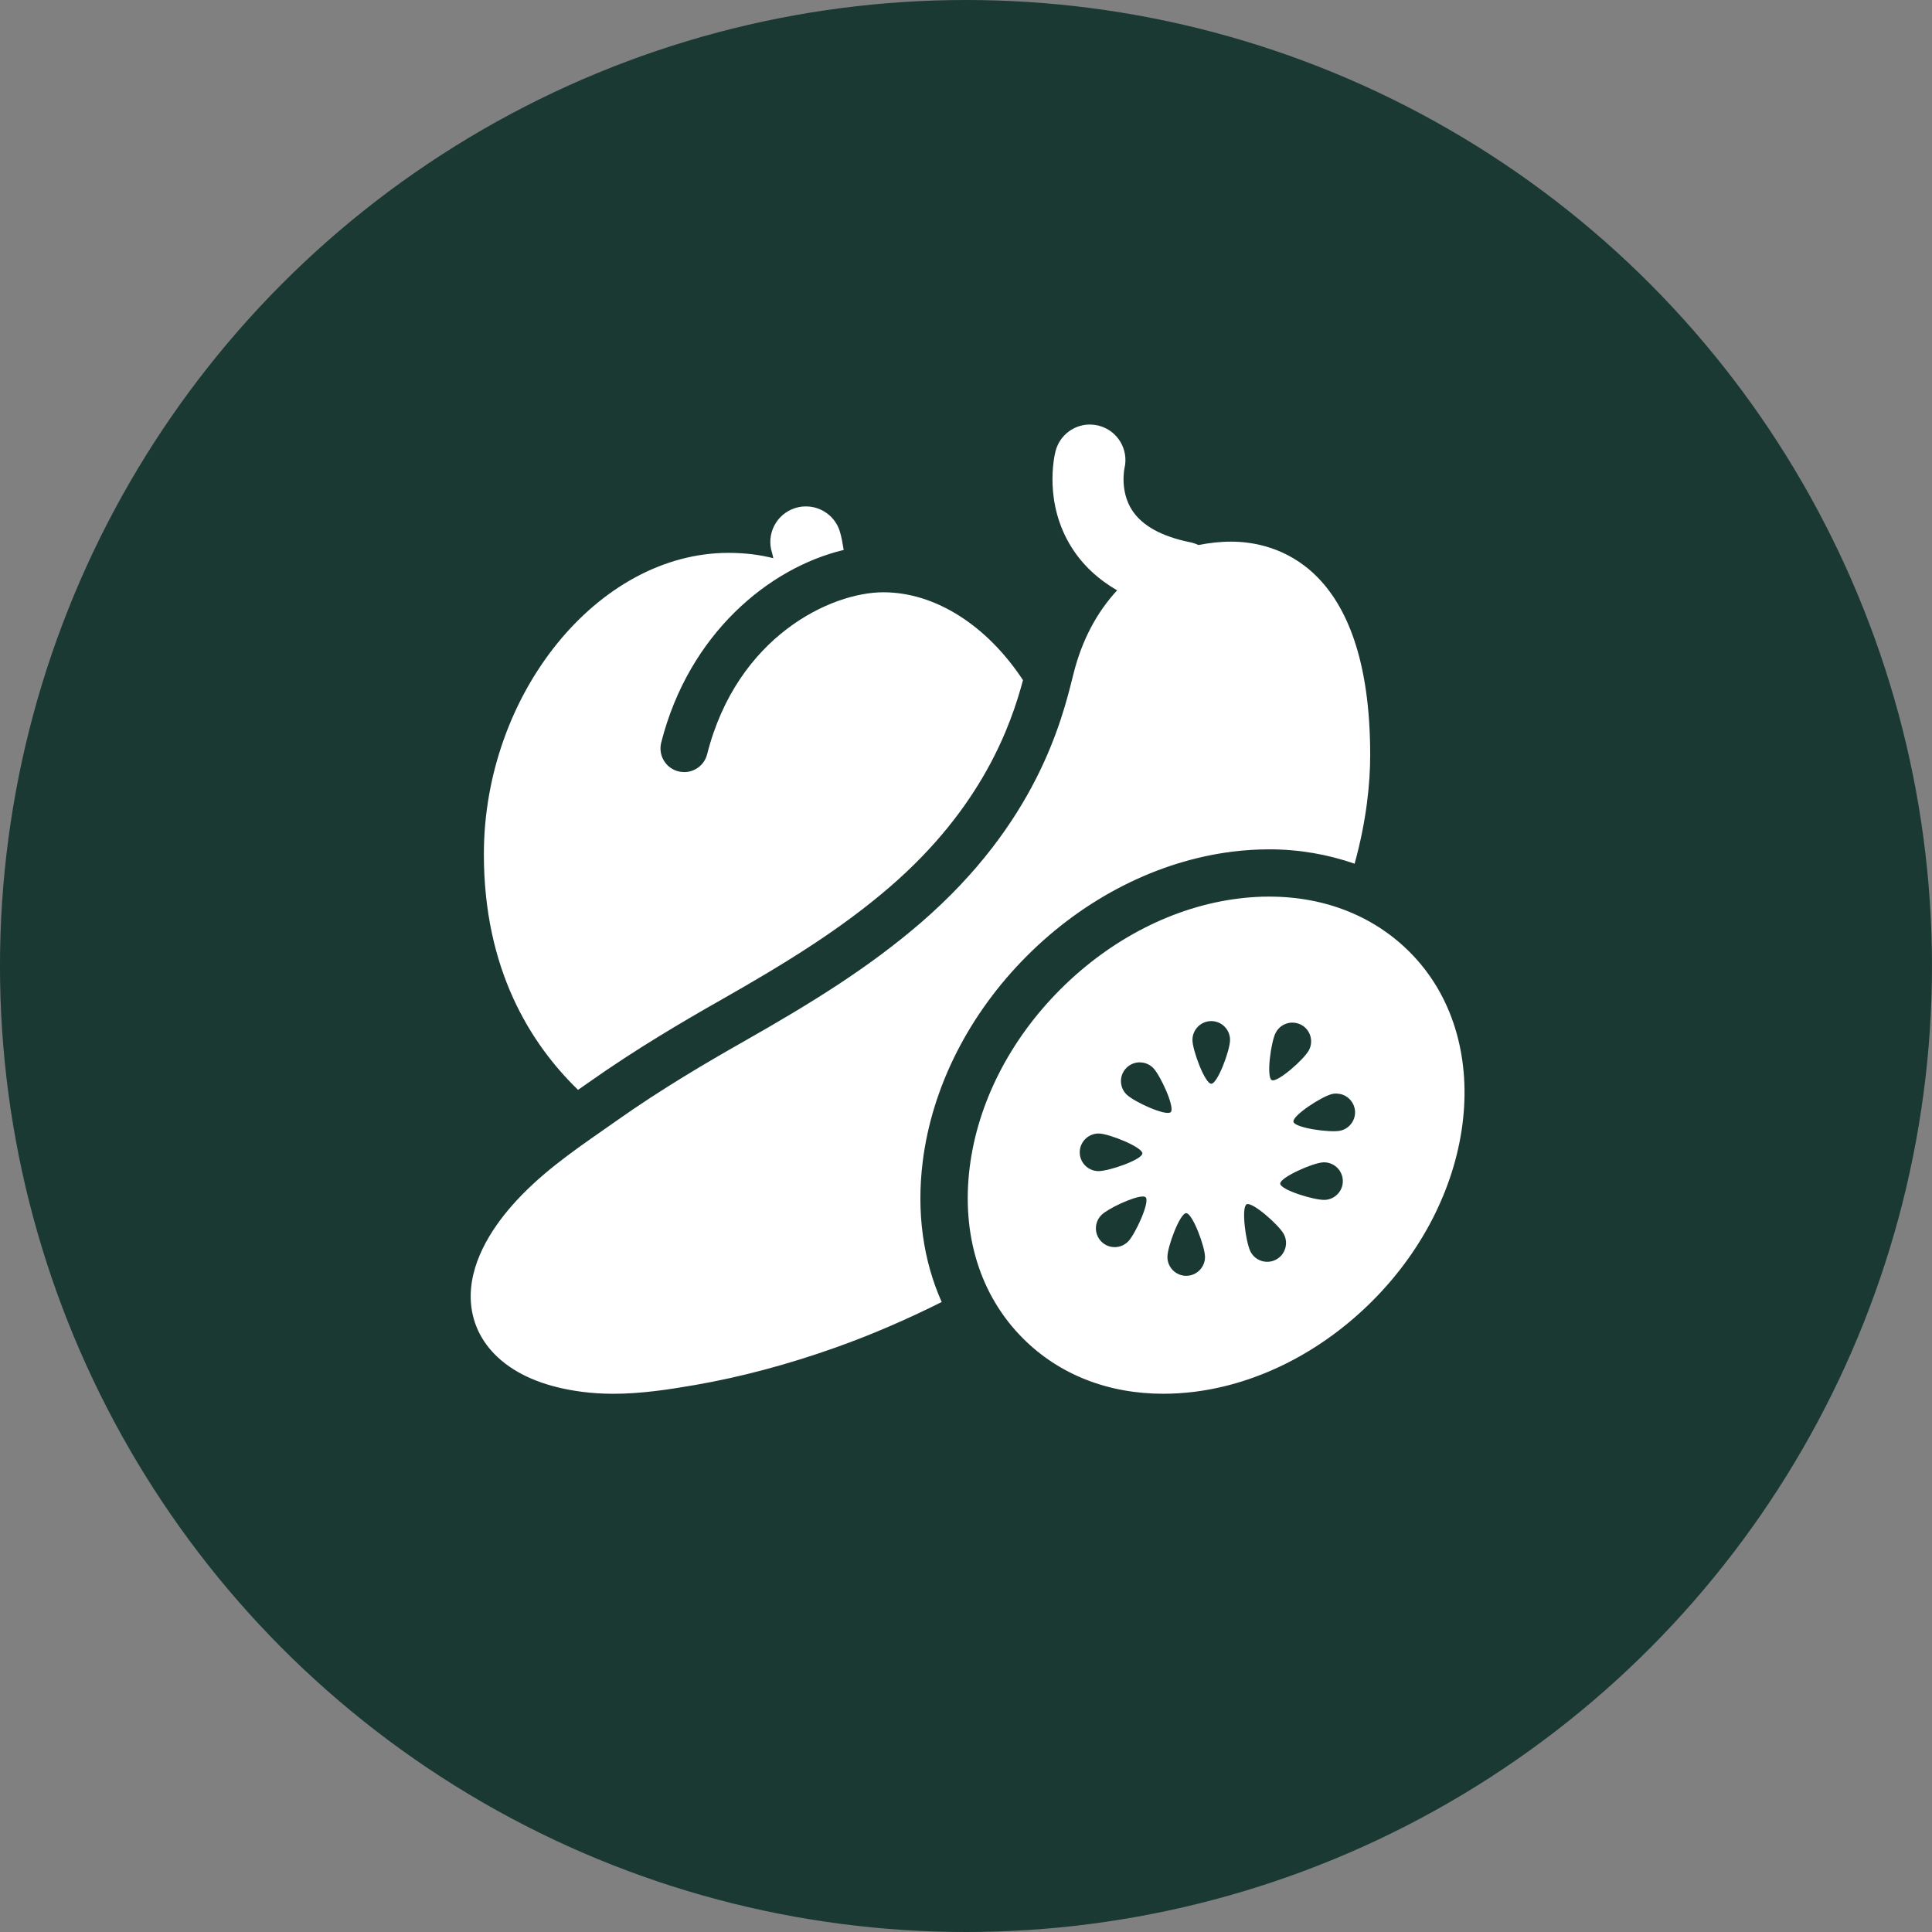 <?xml version="1.0" encoding="UTF-8" standalone="no"?>
<!-- Created with Inkscape (http://www.inkscape.org/) -->

<svg
   width="90.752mm"
   height="90.752mm"
   viewBox="0 0 90.752 90.752"
   version="1.1"
   id="svg1"
   inkscape:version="1.3.2 (091e20ef0f, 2023-11-25)"
   sodipodi:docname="Nährstoffreich.svg"
   xml:space="preserve"
   xmlns:inkscape="http://www.inkscape.org/namespaces/inkscape"
   xmlns:sodipodi="http://sodipodi.sourceforge.net/DTD/sodipodi-0.dtd"
   xmlns="http://www.w3.org/2000/svg"
   xmlns:svg="http://www.w3.org/2000/svg"><rect x="0" y="0" width="90.752" height="90.752" fill="#808080" stroke="none"/><sodipodi:namedview
     id="namedview1"
     pagecolor="#505050"
     bordercolor="#eeeeee"
     borderopacity="1"
     inkscape:showpageshadow="0"
     inkscape:pageopacity="0"
     inkscape:pagecheckerboard="0"
     inkscape:deskcolor="#505050"
     inkscape:document-units="mm"
     inkscape:zoom="0.1767767"
     inkscape:cx="-1996.8695"
     inkscape:cy="3292.2891"
     inkscape:window-width="3840"
     inkscape:window-height="2078"
     inkscape:window-x="0"
     inkscape:window-y="0"
     inkscape:window-maximized="1"
     inkscape:current-layer="layer1"
     showgrid="false"><inkscape:page
       x="-0"
       y="8.8239329e-05"
       width="90.752"
       height="90.752"
       id="page3"
       margin="0"
       bleed="0" /></sodipodi:namedview><defs
     id="defs1"><style
       id="style1">.cls-1{fill:#5b7d6d;}.cls-1,.cls-2,.cls-3{stroke-width:0px;}.cls-2{fill:#fff;}.cls-3{fill:#5c7e6d;}.cls-4{font-size:140px;}.cls-4,.cls-5{fill:#9f4122;font-family:BaileywickJFGothic-Regular, BaileywickJFGothic;}.cls-5{font-size:100px;}</style></defs><g
     inkscape:label="Ebene 1"
     inkscape:groupmode="layer"
     id="layer1"
     transform="translate(-4440.44,-2840.04)"><circle
       style="fill:#1b3933;fill-opacity:1;stroke-width:2.655;stroke-linecap:round;paint-order:stroke markers fill"
       id="path3-8-3-7-3"
       cx="4485.815"
       cy="2885.416"
       r="45.376" /><path
       d="m 4491.704,2859.984 c -0.776,-0.035 -1.491,0.481 -1.685,1.262 -0.062,0.242 -0.555,2.431 0.764,4.517 0.519,0.821 1.236,1.488 2.132,2.007 -0.942,1.017 -1.655,2.332 -2.052,3.929 l -0.029,0.115 c -0.513,2.061 -1.712,6.887 -7.147,11.575 -2.417,2.085 -5.077,3.737 -8.326,5.581 -1.666,0.945 -3.85,2.222 -5.961,3.716 l -0.68,0.476 c -1.461,1.02 -2.974,2.075 -4.239,3.518 -0.951,1.084 -2.055,2.756 -1.92,4.556 0.08,1.052 0.575,1.99 1.431,2.71 0.912,0.768 2.183,1.262 3.777,1.47 0.493,0.064 0.988,0.094 1.477,0.094 1.315,0 2.608,-0.199 3.84,-0.412 2.134,-0.369 4.354,-0.961 6.602,-1.759 1.699,-0.604 3.36,-1.326 4.986,-2.139 -0.874,-1.964 -1.19,-4.217 -0.89,-6.606 0.438,-3.505 2.176,-6.933 4.895,-9.653 2.72,-2.72 6.148,-4.459 9.655,-4.897 0.579,-0.072 1.162,-0.108 1.731,-0.108 1.405,0 2.752,0.24 4.005,0.675 0.565,-2.045 0.732,-3.8 0.732,-5.108 0,-9.045 -4.567,-10.02 -6.53,-10.02 -0.534,0 -1.043,0.062 -1.535,0.158 -0.118,-0.054 -0.242,-0.099 -0.376,-0.126 -1.342,-0.269 -2.265,-0.775 -2.741,-1.505 -0.575,-0.881 -0.371,-1.916 -0.36,-1.972 0.211,-0.887 -0.33,-1.783 -1.218,-2.005 -0.112,-0.028 -0.226,-0.044 -0.337,-0.048 z m -13.267,3.85 c -0.216,-0.018 -0.44,0 -0.66,0.076 -0.875,0.284 -1.355,1.225 -1.071,2.1 0.023,0.076 0.039,0.165 0.059,0.25 -0.604,-0.152 -1.292,-0.25 -2.108,-0.25 -6.12,0 -11.488,6.617 -11.488,14.159 0,5.38 2.164,8.875 4.424,11.065 l 0.532,-0.371 c 2.186,-1.545 4.428,-2.858 6.139,-3.829 3.135,-1.779 5.693,-3.365 7.97,-5.329 4.356,-3.757 5.692,-7.603 6.259,-9.716 -1.664,-2.53 -4.084,-4.128 -6.561,-4.128 -2.455,0 -6.872,2.067 -8.276,7.609 -0.128,0.504 -0.58,0.838 -1.077,0.838 -0.091,0 -0.184,-0.014 -0.276,-0.035 -0.595,-0.151 -0.954,-0.756 -0.804,-1.351 1.294,-5.107 5.067,-8.214 8.572,-9.049 -0.051,-0.306 -0.099,-0.615 -0.189,-0.893 -0.213,-0.657 -0.796,-1.091 -1.444,-1.147 z m 21.343,18.324 c -0.385,0.014 -0.775,0.039 -1.17,0.09 -3.019,0.377 -5.987,1.892 -8.359,4.263 -2.371,2.371 -3.884,5.338 -4.261,8.357 -0.397,3.173 0.492,6.031 2.506,8.044 1.699,1.7 4,2.597 6.587,2.597 0.477,0 0.962,-0.031 1.457,-0.091 3.019,-0.377 5.987,-1.892 8.359,-4.263 5.005,-5.005 5.791,-12.363 1.753,-16.4 -1.762,-1.762 -4.175,-2.663 -6.871,-2.595 z m -2.443,5.846 c 0.487,0 0.882,0.397 0.882,0.884 0,0.487 -0.587,2.059 -0.882,2.059 -0.295,0 -0.884,-1.572 -0.884,-2.059 0,-0.487 0.397,-0.884 0.884,-0.884 z m 3.887,0.074 c 0.115,0.014 0.229,0.044 0.337,0.1 0.43,0.229 0.592,0.764 0.363,1.194 -0.229,0.43 -1.488,1.541 -1.748,1.403 -0.26,-0.139 -0.038,-1.802 0.191,-2.232 0.172,-0.323 0.515,-0.496 0.858,-0.465 z m -7.247,1.865 c 0.226,-2e-4 0.453,0.085 0.625,0.256 0.345,0.345 1.041,1.873 0.832,2.08 -0.208,0.209 -1.736,-0.486 -2.081,-0.832 -0.345,-0.345 -0.345,-0.903 0,-1.247 0.172,-0.172 0.397,-0.258 0.623,-0.259 z m 9.39,1.479 c 0.338,0.062 0.624,0.322 0.704,0.677 0.105,0.477 -0.198,0.948 -0.673,1.053 -0.476,0.105 -2.136,-0.129 -2.2,-0.417 -0.064,-0.287 1.344,-1.203 1.82,-1.307 0.119,-0.027 0.237,-0.027 0.349,0 z m -11.301,1.863 c 0.487,0.014 2.041,0.641 2.035,0.936 -0.014,0.295 -1.593,0.842 -2.08,0.83 -0.489,-0.013 -0.875,-0.417 -0.862,-0.906 0.014,-0.487 0.419,-0.872 0.908,-0.86 z m 10.515,1.355 c 0.487,-0.029 0.905,0.343 0.934,0.83 0.03,0.487 -0.346,0.904 -0.832,0.932 -0.487,0.028 -2.09,-0.467 -2.107,-0.76 -0.016,-0.294 1.517,-0.972 2.005,-1.001 z m -8.459,1.602 c 0.062,4e-4 0.109,0.014 0.135,0.04 0.208,0.207 -0.487,1.736 -0.832,2.081 -0.345,0.345 -0.904,0.345 -1.249,0 -0.345,-0.345 -0.345,-0.904 0,-1.249 0.302,-0.301 1.509,-0.873 1.946,-0.871 z m 4.875,0.369 c 0.26,-0.139 1.519,0.97 1.748,1.401 0.23,0.43 0.066,0.966 -0.365,1.195 -0.43,0.229 -0.964,0.067 -1.194,-0.363 -0.229,-0.43 -0.449,-2.095 -0.189,-2.232 z m -2.838,0.415 c 0.294,0 0.884,1.572 0.884,2.059 0,0.488 -0.397,0.884 -0.884,0.884 -0.487,0 -0.882,-0.397 -0.882,-0.884 0,-0.487 0.587,-2.059 0.882,-2.059 z"
       id="path1-490-9-6"
       style="fill:#ffffff;fill-opacity:1;stroke-width:1.112" /></g></svg>
